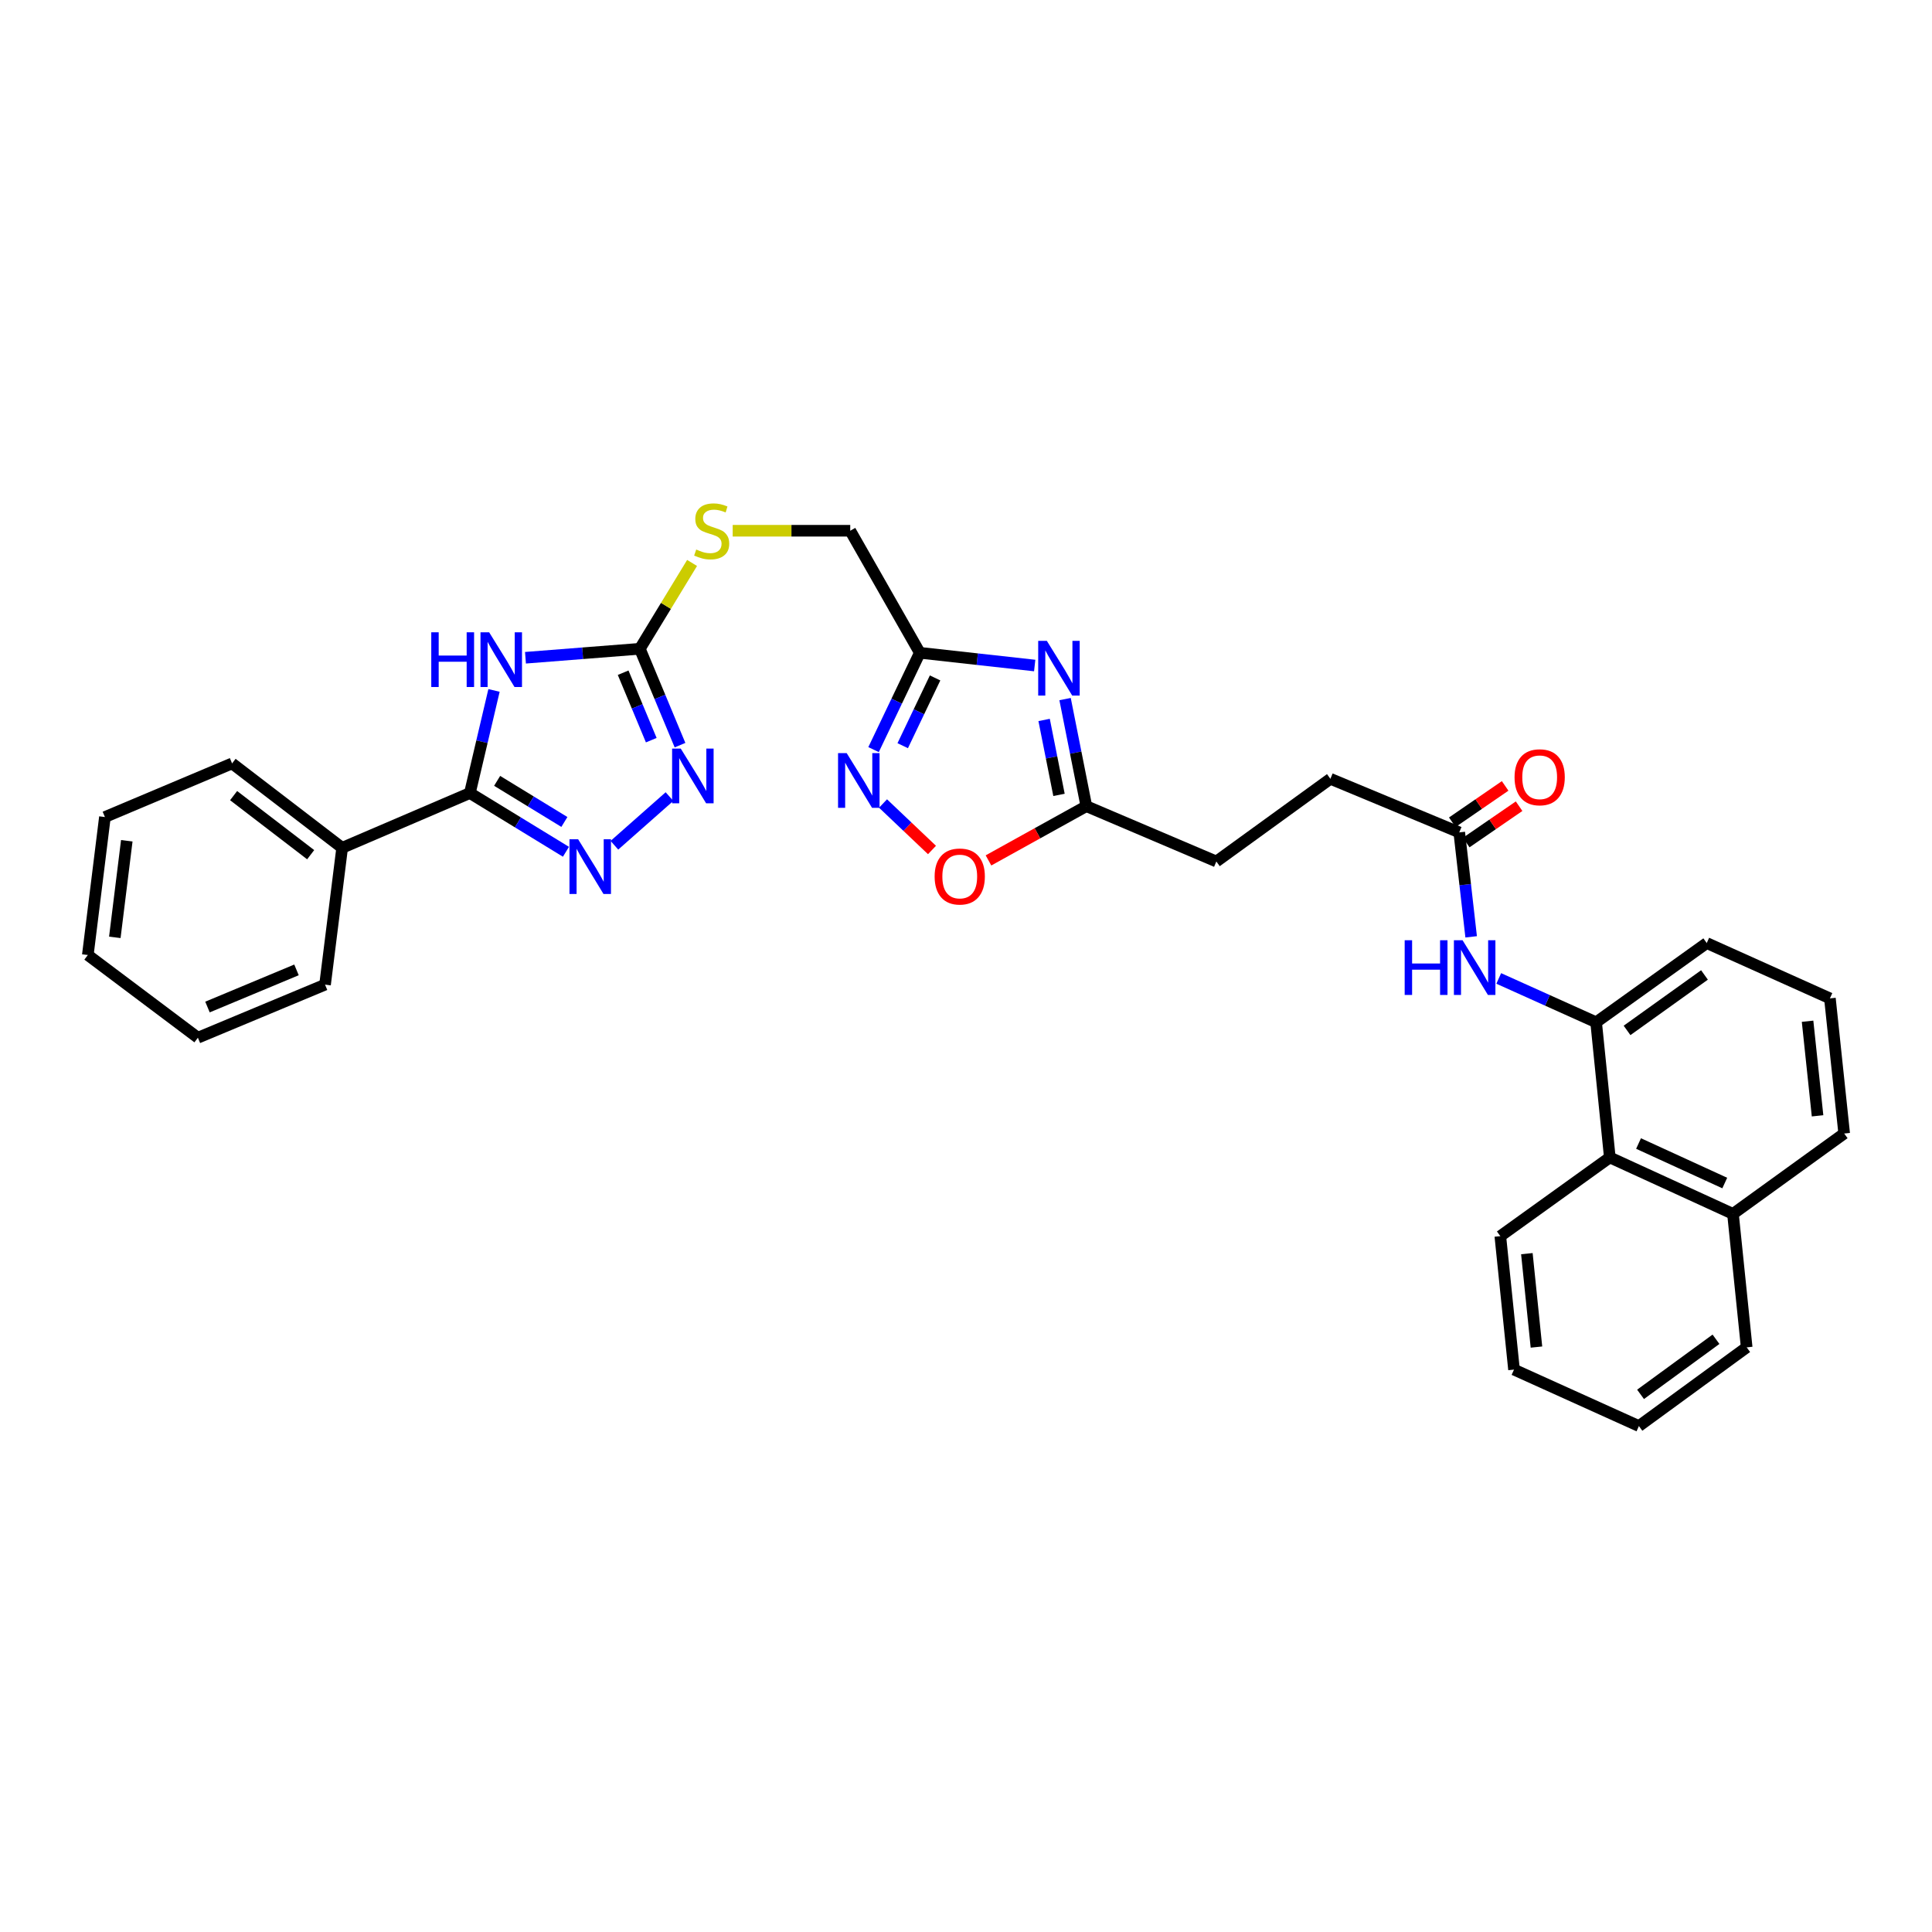 <?xml version='1.0' encoding='iso-8859-1'?>
<svg version='1.1' baseProfile='full'
              xmlns='http://www.w3.org/2000/svg'
                      xmlns:rdkit='http://www.rdkit.org/xml'
                      xmlns:xlink='http://www.w3.org/1999/xlink'
                  xml:space='preserve'
width='1000px' height='1000px' viewBox='0 0 1000 1000'>
<!-- END OF HEADER -->
<rect style='opacity:1.0;fill:#FFFFFF;stroke:none' width='1000' height='1000' x='0' y='0'> </rect>
<path class='bond-0' d='M 255.699,357.368 L 249.455,383.923' style='fill:none;fill-rule:evenodd;stroke:#0000FF;stroke-width:6px;stroke-linecap:butt;stroke-linejoin:miter;stroke-opacity:1' />
<path class='bond-0' d='M 249.455,383.923 L 243.211,410.478' style='fill:none;fill-rule:evenodd;stroke:#000000;stroke-width:6px;stroke-linecap:butt;stroke-linejoin:miter;stroke-opacity:1' />
<path class='bond-3' d='M 271.984,340.451 L 301.582,338.128' style='fill:none;fill-rule:evenodd;stroke:#0000FF;stroke-width:6px;stroke-linecap:butt;stroke-linejoin:miter;stroke-opacity:1' />
<path class='bond-3' d='M 301.582,338.128 L 331.179,335.806' style='fill:none;fill-rule:evenodd;stroke:#000000;stroke-width:6px;stroke-linecap:butt;stroke-linejoin:miter;stroke-opacity:1' />
<path class='bond-1' d='M 243.211,410.478 L 268.073,425.678' style='fill:none;fill-rule:evenodd;stroke:#000000;stroke-width:6px;stroke-linecap:butt;stroke-linejoin:miter;stroke-opacity:1' />
<path class='bond-1' d='M 268.073,425.678 L 292.935,440.879' style='fill:none;fill-rule:evenodd;stroke:#0000FF;stroke-width:6px;stroke-linecap:butt;stroke-linejoin:miter;stroke-opacity:1' />
<path class='bond-1' d='M 257.317,404.165 L 274.721,414.806' style='fill:none;fill-rule:evenodd;stroke:#000000;stroke-width:6px;stroke-linecap:butt;stroke-linejoin:miter;stroke-opacity:1' />
<path class='bond-1' d='M 274.721,414.806 L 292.124,425.446' style='fill:none;fill-rule:evenodd;stroke:#0000FF;stroke-width:6px;stroke-linecap:butt;stroke-linejoin:miter;stroke-opacity:1' />
<path class='bond-14' d='M 243.211,410.478 L 177.099,438.833' style='fill:none;fill-rule:evenodd;stroke:#000000;stroke-width:6px;stroke-linecap:butt;stroke-linejoin:miter;stroke-opacity:1' />
<path class='bond-32' d='M 318.012,437.506 L 346.526,412.314' style='fill:none;fill-rule:evenodd;stroke:#0000FF;stroke-width:6px;stroke-linecap:butt;stroke-linejoin:miter;stroke-opacity:1' />
<path class='bond-2' d='M 535.557,344.475 L 505.824,341.178' style='fill:none;fill-rule:evenodd;stroke:#0000FF;stroke-width:6px;stroke-linecap:butt;stroke-linejoin:miter;stroke-opacity:1' />
<path class='bond-2' d='M 505.824,341.178 L 476.091,337.881' style='fill:none;fill-rule:evenodd;stroke:#000000;stroke-width:6px;stroke-linecap:butt;stroke-linejoin:miter;stroke-opacity:1' />
<path class='bond-7' d='M 551.282,361.847 L 556.786,389.557' style='fill:none;fill-rule:evenodd;stroke:#0000FF;stroke-width:6px;stroke-linecap:butt;stroke-linejoin:miter;stroke-opacity:1' />
<path class='bond-7' d='M 556.786,389.557 L 562.289,417.268' style='fill:none;fill-rule:evenodd;stroke:#000000;stroke-width:6px;stroke-linecap:butt;stroke-linejoin:miter;stroke-opacity:1' />
<path class='bond-7' d='M 540.433,372.642 L 544.286,392.04' style='fill:none;fill-rule:evenodd;stroke:#0000FF;stroke-width:6px;stroke-linecap:butt;stroke-linejoin:miter;stroke-opacity:1' />
<path class='bond-7' d='M 544.286,392.04 L 548.138,411.437' style='fill:none;fill-rule:evenodd;stroke:#000000;stroke-width:6px;stroke-linecap:butt;stroke-linejoin:miter;stroke-opacity:1' />
<path class='bond-4' d='M 331.179,335.806 L 341.577,360.746' style='fill:none;fill-rule:evenodd;stroke:#000000;stroke-width:6px;stroke-linecap:butt;stroke-linejoin:miter;stroke-opacity:1' />
<path class='bond-4' d='M 341.577,360.746 L 351.974,385.685' style='fill:none;fill-rule:evenodd;stroke:#0000FF;stroke-width:6px;stroke-linecap:butt;stroke-linejoin:miter;stroke-opacity:1' />
<path class='bond-4' d='M 322.536,348.192 L 329.814,365.65' style='fill:none;fill-rule:evenodd;stroke:#000000;stroke-width:6px;stroke-linecap:butt;stroke-linejoin:miter;stroke-opacity:1' />
<path class='bond-4' d='M 329.814,365.65 L 337.092,383.107' style='fill:none;fill-rule:evenodd;stroke:#0000FF;stroke-width:6px;stroke-linecap:butt;stroke-linejoin:miter;stroke-opacity:1' />
<path class='bond-13' d='M 331.179,335.806 L 344.699,313.594' style='fill:none;fill-rule:evenodd;stroke:#000000;stroke-width:6px;stroke-linecap:butt;stroke-linejoin:miter;stroke-opacity:1' />
<path class='bond-13' d='M 344.699,313.594 L 358.218,291.381' style='fill:none;fill-rule:evenodd;stroke:#CCCC00;stroke-width:6px;stroke-linecap:butt;stroke-linejoin:miter;stroke-opacity:1' />
<path class='bond-5' d='M 476.091,337.881 L 440.083,274.713' style='fill:none;fill-rule:evenodd;stroke:#000000;stroke-width:6px;stroke-linecap:butt;stroke-linejoin:miter;stroke-opacity:1' />
<path class='bond-6' d='M 476.091,337.881 L 464.122,362.937' style='fill:none;fill-rule:evenodd;stroke:#000000;stroke-width:6px;stroke-linecap:butt;stroke-linejoin:miter;stroke-opacity:1' />
<path class='bond-6' d='M 464.122,362.937 L 452.153,387.994' style='fill:none;fill-rule:evenodd;stroke:#0000FF;stroke-width:6px;stroke-linecap:butt;stroke-linejoin:miter;stroke-opacity:1' />
<path class='bond-6' d='M 484,350.89 L 475.621,368.43' style='fill:none;fill-rule:evenodd;stroke:#000000;stroke-width:6px;stroke-linecap:butt;stroke-linejoin:miter;stroke-opacity:1' />
<path class='bond-6' d='M 475.621,368.43 L 467.243,385.97' style='fill:none;fill-rule:evenodd;stroke:#0000FF;stroke-width:6px;stroke-linecap:butt;stroke-linejoin:miter;stroke-opacity:1' />
<path class='bond-8' d='M 457.056,415.893 L 469.726,427.923' style='fill:none;fill-rule:evenodd;stroke:#0000FF;stroke-width:6px;stroke-linecap:butt;stroke-linejoin:miter;stroke-opacity:1' />
<path class='bond-8' d='M 469.726,427.923 L 482.396,439.952' style='fill:none;fill-rule:evenodd;stroke:#FF0000;stroke-width:6px;stroke-linecap:butt;stroke-linejoin:miter;stroke-opacity:1' />
<path class='bond-18' d='M 562.289,417.268 L 629.577,445.906' style='fill:none;fill-rule:evenodd;stroke:#000000;stroke-width:6px;stroke-linecap:butt;stroke-linejoin:miter;stroke-opacity:1' />
<path class='bond-34' d='M 562.289,417.268 L 536.963,431.308' style='fill:none;fill-rule:evenodd;stroke:#000000;stroke-width:6px;stroke-linecap:butt;stroke-linejoin:miter;stroke-opacity:1' />
<path class='bond-34' d='M 536.963,431.308 L 511.637,445.349' style='fill:none;fill-rule:evenodd;stroke:#FF0000;stroke-width:6px;stroke-linecap:butt;stroke-linejoin:miter;stroke-opacity:1' />
<path class='bond-9' d='M 826.151,529.131 L 800.948,517.784' style='fill:none;fill-rule:evenodd;stroke:#000000;stroke-width:6px;stroke-linecap:butt;stroke-linejoin:miter;stroke-opacity:1' />
<path class='bond-9' d='M 800.948,517.784 L 775.745,506.437' style='fill:none;fill-rule:evenodd;stroke:#0000FF;stroke-width:6px;stroke-linecap:butt;stroke-linejoin:miter;stroke-opacity:1' />
<path class='bond-12' d='M 826.151,529.131 L 833.238,599.087' style='fill:none;fill-rule:evenodd;stroke:#000000;stroke-width:6px;stroke-linecap:butt;stroke-linejoin:miter;stroke-opacity:1' />
<path class='bond-20' d='M 826.151,529.131 L 883.406,488.124' style='fill:none;fill-rule:evenodd;stroke:#000000;stroke-width:6px;stroke-linecap:butt;stroke-linejoin:miter;stroke-opacity:1' />
<path class='bond-20' d='M 842.16,533.34 L 882.238,504.635' style='fill:none;fill-rule:evenodd;stroke:#000000;stroke-width:6px;stroke-linecap:butt;stroke-linejoin:miter;stroke-opacity:1' />
<path class='bond-10' d='M 761.468,484.904 L 758.388,457.876' style='fill:none;fill-rule:evenodd;stroke:#0000FF;stroke-width:6px;stroke-linecap:butt;stroke-linejoin:miter;stroke-opacity:1' />
<path class='bond-10' d='M 758.388,457.876 L 755.309,430.847' style='fill:none;fill-rule:evenodd;stroke:#000000;stroke-width:6px;stroke-linecap:butt;stroke-linejoin:miter;stroke-opacity:1' />
<path class='bond-11' d='M 755.309,430.847 L 688.609,403.108' style='fill:none;fill-rule:evenodd;stroke:#000000;stroke-width:6px;stroke-linecap:butt;stroke-linejoin:miter;stroke-opacity:1' />
<path class='bond-15' d='M 758.919,436.098 L 772.599,426.692' style='fill:none;fill-rule:evenodd;stroke:#000000;stroke-width:6px;stroke-linecap:butt;stroke-linejoin:miter;stroke-opacity:1' />
<path class='bond-15' d='M 772.599,426.692 L 786.279,417.287' style='fill:none;fill-rule:evenodd;stroke:#FF0000;stroke-width:6px;stroke-linecap:butt;stroke-linejoin:miter;stroke-opacity:1' />
<path class='bond-15' d='M 751.699,425.596 L 765.379,416.191' style='fill:none;fill-rule:evenodd;stroke:#000000;stroke-width:6px;stroke-linecap:butt;stroke-linejoin:miter;stroke-opacity:1' />
<path class='bond-15' d='M 765.379,416.191 L 779.059,406.785' style='fill:none;fill-rule:evenodd;stroke:#FF0000;stroke-width:6px;stroke-linecap:butt;stroke-linejoin:miter;stroke-opacity:1' />
<path class='bond-17' d='M 833.238,599.087 L 896.986,628.306' style='fill:none;fill-rule:evenodd;stroke:#000000;stroke-width:6px;stroke-linecap:butt;stroke-linejoin:miter;stroke-opacity:1' />
<path class='bond-17' d='M 848.11,591.885 L 892.733,612.338' style='fill:none;fill-rule:evenodd;stroke:#000000;stroke-width:6px;stroke-linecap:butt;stroke-linejoin:miter;stroke-opacity:1' />
<path class='bond-22' d='M 833.238,599.087 L 776.563,639.825' style='fill:none;fill-rule:evenodd;stroke:#000000;stroke-width:6px;stroke-linecap:butt;stroke-linejoin:miter;stroke-opacity:1' />
<path class='bond-16' d='M 379.236,274.713 L 409.659,274.713' style='fill:none;fill-rule:evenodd;stroke:#CCCC00;stroke-width:6px;stroke-linecap:butt;stroke-linejoin:miter;stroke-opacity:1' />
<path class='bond-16' d='M 409.659,274.713 L 440.083,274.713' style='fill:none;fill-rule:evenodd;stroke:#000000;stroke-width:6px;stroke-linecap:butt;stroke-linejoin:miter;stroke-opacity:1' />
<path class='bond-24' d='M 177.099,438.833 L 120.127,395.143' style='fill:none;fill-rule:evenodd;stroke:#000000;stroke-width:6px;stroke-linecap:butt;stroke-linejoin:miter;stroke-opacity:1' />
<path class='bond-24' d='M 160.798,442.392 L 120.917,411.809' style='fill:none;fill-rule:evenodd;stroke:#000000;stroke-width:6px;stroke-linecap:butt;stroke-linejoin:miter;stroke-opacity:1' />
<path class='bond-25' d='M 177.099,438.833 L 168.242,509.654' style='fill:none;fill-rule:evenodd;stroke:#000000;stroke-width:6px;stroke-linecap:butt;stroke-linejoin:miter;stroke-opacity:1' />
<path class='bond-26' d='M 896.986,628.306 L 904.08,697.385' style='fill:none;fill-rule:evenodd;stroke:#000000;stroke-width:6px;stroke-linecap:butt;stroke-linejoin:miter;stroke-opacity:1' />
<path class='bond-35' d='M 896.986,628.306 L 954.545,586.705' style='fill:none;fill-rule:evenodd;stroke:#000000;stroke-width:6px;stroke-linecap:butt;stroke-linejoin:miter;stroke-opacity:1' />
<path class='bond-19' d='M 629.577,445.906 L 688.609,403.108' style='fill:none;fill-rule:evenodd;stroke:#000000;stroke-width:6px;stroke-linecap:butt;stroke-linejoin:miter;stroke-opacity:1' />
<path class='bond-21' d='M 883.406,488.124 L 947.161,516.762' style='fill:none;fill-rule:evenodd;stroke:#000000;stroke-width:6px;stroke-linecap:butt;stroke-linejoin:miter;stroke-opacity:1' />
<path class='bond-23' d='M 947.161,516.762 L 954.545,586.705' style='fill:none;fill-rule:evenodd;stroke:#000000;stroke-width:6px;stroke-linecap:butt;stroke-linejoin:miter;stroke-opacity:1' />
<path class='bond-23' d='M 935.595,528.591 L 940.764,577.551' style='fill:none;fill-rule:evenodd;stroke:#000000;stroke-width:6px;stroke-linecap:butt;stroke-linejoin:miter;stroke-opacity:1' />
<path class='bond-27' d='M 776.563,639.825 L 783.65,708.904' style='fill:none;fill-rule:evenodd;stroke:#000000;stroke-width:6px;stroke-linecap:butt;stroke-linejoin:miter;stroke-opacity:1' />
<path class='bond-27' d='M 790.304,648.886 L 795.264,697.242' style='fill:none;fill-rule:evenodd;stroke:#000000;stroke-width:6px;stroke-linecap:butt;stroke-linejoin:miter;stroke-opacity:1' />
<path class='bond-29' d='M 120.127,395.143 L 54.304,422.896' style='fill:none;fill-rule:evenodd;stroke:#000000;stroke-width:6px;stroke-linecap:butt;stroke-linejoin:miter;stroke-opacity:1' />
<path class='bond-28' d='M 168.242,509.654 L 102.427,537.117' style='fill:none;fill-rule:evenodd;stroke:#000000;stroke-width:6px;stroke-linecap:butt;stroke-linejoin:miter;stroke-opacity:1' />
<path class='bond-28' d='M 153.462,502.012 L 107.391,521.236' style='fill:none;fill-rule:evenodd;stroke:#000000;stroke-width:6px;stroke-linecap:butt;stroke-linejoin:miter;stroke-opacity:1' />
<path class='bond-36' d='M 904.08,697.385 L 848.297,738.123' style='fill:none;fill-rule:evenodd;stroke:#000000;stroke-width:6px;stroke-linecap:butt;stroke-linejoin:miter;stroke-opacity:1' />
<path class='bond-36' d='M 888.196,693.204 L 849.148,721.721' style='fill:none;fill-rule:evenodd;stroke:#000000;stroke-width:6px;stroke-linecap:butt;stroke-linejoin:miter;stroke-opacity:1' />
<path class='bond-30' d='M 783.65,708.904 L 848.297,738.123' style='fill:none;fill-rule:evenodd;stroke:#000000;stroke-width:6px;stroke-linecap:butt;stroke-linejoin:miter;stroke-opacity:1' />
<path class='bond-31' d='M 102.427,537.117 L 45.455,494.319' style='fill:none;fill-rule:evenodd;stroke:#000000;stroke-width:6px;stroke-linecap:butt;stroke-linejoin:miter;stroke-opacity:1' />
<path class='bond-33' d='M 54.304,422.896 L 45.455,494.319' style='fill:none;fill-rule:evenodd;stroke:#000000;stroke-width:6px;stroke-linecap:butt;stroke-linejoin:miter;stroke-opacity:1' />
<path class='bond-33' d='M 65.624,435.177 L 59.429,485.172' style='fill:none;fill-rule:evenodd;stroke:#000000;stroke-width:6px;stroke-linecap:butt;stroke-linejoin:miter;stroke-opacity:1' />
<path  class='atom-0' d='M 223.225 327.275
L 227.065 327.275
L 227.065 339.315
L 241.545 339.315
L 241.545 327.275
L 245.385 327.275
L 245.385 355.595
L 241.545 355.595
L 241.545 342.515
L 227.065 342.515
L 227.065 355.595
L 223.225 355.595
L 223.225 327.275
' fill='#0000FF'/>
<path  class='atom-0' d='M 253.185 327.275
L 262.465 342.275
Q 263.385 343.755, 264.865 346.435
Q 266.345 349.115, 266.425 349.275
L 266.425 327.275
L 270.185 327.275
L 270.185 355.595
L 266.305 355.595
L 256.345 339.195
Q 255.185 337.275, 253.945 335.075
Q 252.745 332.875, 252.385 332.195
L 252.385 355.595
L 248.705 355.595
L 248.705 327.275
L 253.185 327.275
' fill='#0000FF'/>
<path  class='atom-2' d='M 299.24 434.401
L 308.52 449.401
Q 309.44 450.881, 310.92 453.561
Q 312.4 456.241, 312.48 456.401
L 312.48 434.401
L 316.24 434.401
L 316.24 462.721
L 312.36 462.721
L 302.4 446.321
Q 301.24 444.401, 300 442.201
Q 298.8 440.001, 298.44 439.321
L 298.44 462.721
L 294.76 462.721
L 294.76 434.401
L 299.24 434.401
' fill='#0000FF'/>
<path  class='atom-3' d='M 541.848 331.707
L 551.128 346.707
Q 552.048 348.187, 553.528 350.867
Q 555.008 353.547, 555.088 353.707
L 555.088 331.707
L 558.848 331.707
L 558.848 360.027
L 554.968 360.027
L 545.008 343.627
Q 543.848 341.707, 542.608 339.507
Q 541.408 337.307, 541.048 336.627
L 541.048 360.027
L 537.368 360.027
L 537.368 331.707
L 541.848 331.707
' fill='#0000FF'/>
<path  class='atom-5' d='M 352.361 387.468
L 361.641 402.468
Q 362.561 403.948, 364.041 406.628
Q 365.521 409.308, 365.601 409.468
L 365.601 387.468
L 369.361 387.468
L 369.361 415.788
L 365.481 415.788
L 355.521 399.388
Q 354.361 397.468, 353.121 395.268
Q 351.921 393.068, 351.561 392.388
L 351.561 415.788
L 347.881 415.788
L 347.881 387.468
L 352.361 387.468
' fill='#0000FF'/>
<path  class='atom-7' d='M 438.255 389.826
L 447.535 404.826
Q 448.455 406.306, 449.935 408.986
Q 451.415 411.666, 451.495 411.826
L 451.495 389.826
L 455.255 389.826
L 455.255 418.146
L 451.375 418.146
L 441.415 401.746
Q 440.255 399.826, 439.015 397.626
Q 437.815 395.426, 437.455 394.746
L 437.455 418.146
L 433.775 418.146
L 433.775 389.826
L 438.255 389.826
' fill='#0000FF'/>
<path  class='atom-9' d='M 483.764 453.675
Q 483.764 446.875, 487.124 443.075
Q 490.484 439.275, 496.764 439.275
Q 503.044 439.275, 506.404 443.075
Q 509.764 446.875, 509.764 453.675
Q 509.764 460.555, 506.364 464.475
Q 502.964 468.355, 496.764 468.355
Q 490.524 468.355, 487.124 464.475
Q 483.764 460.595, 483.764 453.675
M 496.764 465.155
Q 501.084 465.155, 503.404 462.275
Q 505.764 459.355, 505.764 453.675
Q 505.764 448.115, 503.404 445.315
Q 501.084 442.475, 496.764 442.475
Q 492.444 442.475, 490.084 445.275
Q 487.764 448.075, 487.764 453.675
Q 487.764 459.395, 490.084 462.275
Q 492.444 465.155, 496.764 465.155
' fill='#FF0000'/>
<path  class='atom-11' d='M 727.061 486.665
L 730.901 486.665
L 730.901 498.705
L 745.381 498.705
L 745.381 486.665
L 749.221 486.665
L 749.221 514.985
L 745.381 514.985
L 745.381 501.905
L 730.901 501.905
L 730.901 514.985
L 727.061 514.985
L 727.061 486.665
' fill='#0000FF'/>
<path  class='atom-11' d='M 757.021 486.665
L 766.301 501.665
Q 767.221 503.145, 768.701 505.825
Q 770.181 508.505, 770.261 508.665
L 770.261 486.665
L 774.021 486.665
L 774.021 514.985
L 770.141 514.985
L 760.181 498.585
Q 759.021 496.665, 757.781 494.465
Q 756.581 492.265, 756.221 491.585
L 756.221 514.985
L 752.541 514.985
L 752.541 486.665
L 757.021 486.665
' fill='#0000FF'/>
<path  class='atom-14' d='M 360.363 284.433
Q 360.683 284.553, 362.003 285.113
Q 363.323 285.673, 364.763 286.033
Q 366.243 286.353, 367.683 286.353
Q 370.363 286.353, 371.923 285.073
Q 373.483 283.753, 373.483 281.473
Q 373.483 279.913, 372.683 278.953
Q 371.923 277.993, 370.723 277.473
Q 369.523 276.953, 367.523 276.353
Q 365.003 275.593, 363.483 274.873
Q 362.003 274.153, 360.923 272.633
Q 359.883 271.113, 359.883 268.553
Q 359.883 264.993, 362.283 262.793
Q 364.723 260.593, 369.523 260.593
Q 372.803 260.593, 376.523 262.153
L 375.603 265.233
Q 372.203 263.833, 369.643 263.833
Q 366.883 263.833, 365.363 264.993
Q 363.843 266.113, 363.883 268.073
Q 363.883 269.593, 364.643 270.513
Q 365.443 271.433, 366.563 271.953
Q 367.723 272.473, 369.643 273.073
Q 372.203 273.873, 373.723 274.673
Q 375.243 275.473, 376.323 277.113
Q 377.443 278.713, 377.443 281.473
Q 377.443 285.393, 374.803 287.513
Q 372.203 289.593, 367.843 289.593
Q 365.323 289.593, 363.403 289.033
Q 361.523 288.513, 359.283 287.593
L 360.363 284.433
' fill='#CCCC00'/>
<path  class='atom-16' d='M 783.932 402.31
Q 783.932 395.51, 787.292 391.71
Q 790.652 387.91, 796.932 387.91
Q 803.212 387.91, 806.572 391.71
Q 809.932 395.51, 809.932 402.31
Q 809.932 409.19, 806.532 413.11
Q 803.132 416.99, 796.932 416.99
Q 790.692 416.99, 787.292 413.11
Q 783.932 409.23, 783.932 402.31
M 796.932 413.79
Q 801.252 413.79, 803.572 410.91
Q 805.932 407.99, 805.932 402.31
Q 805.932 396.75, 803.572 393.95
Q 801.252 391.11, 796.932 391.11
Q 792.612 391.11, 790.252 393.91
Q 787.932 396.71, 787.932 402.31
Q 787.932 408.03, 790.252 410.91
Q 792.612 413.79, 796.932 413.79
' fill='#FF0000'/>
</svg>
